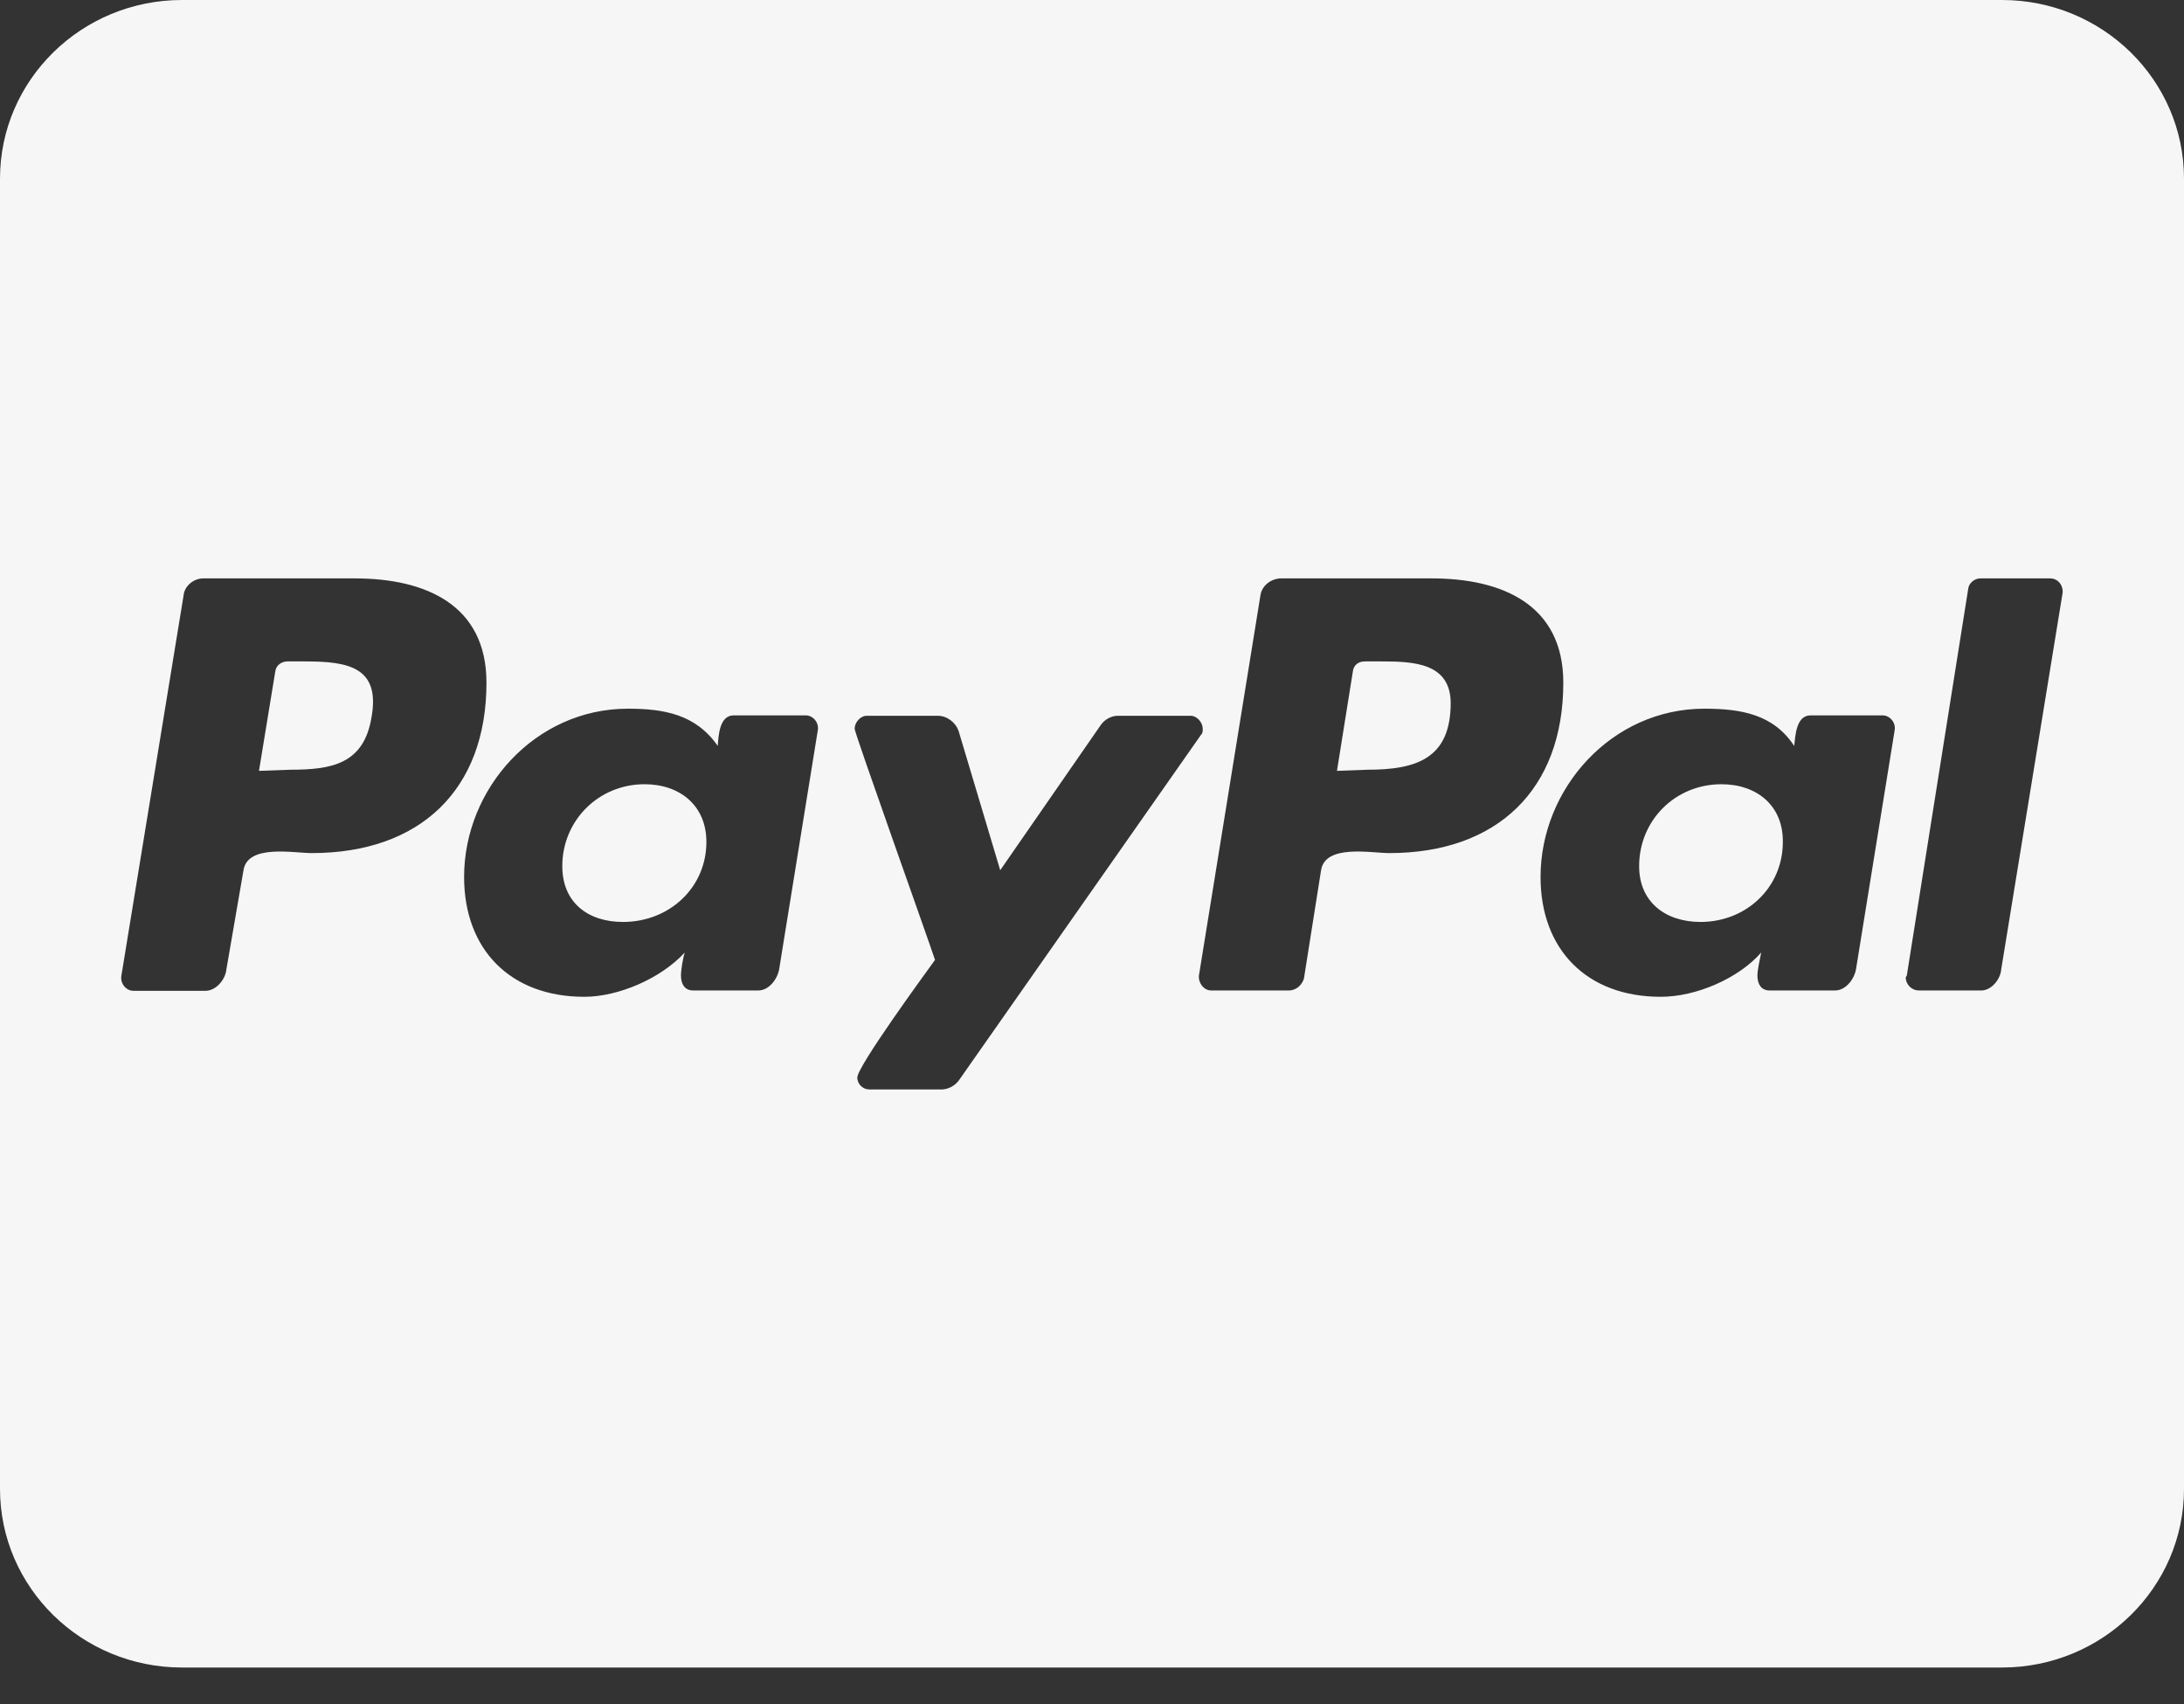 <svg width="50" height="39" viewBox="0 0 50 39" fill="none" xmlns="http://www.w3.org/2000/svg">
<rect x="0" y="0" width="50" height="39" fill="#333333" stroke="none"/>
<path d="M16.172 19.27C16.172 20.309 15.33 21.101 14.262 21.101C13.463 21.101 12.873 20.659 12.873 19.824C12.873 18.784 13.698 17.949 14.757 17.949C15.564 17.949 16.172 18.435 16.172 19.27ZM6.988 15.138H6.58C6.45 15.138 6.319 15.223 6.302 15.368L5.929 17.643L6.641 17.617C7.595 17.617 8.333 17.489 8.507 16.407C8.707 15.266 7.969 15.138 6.988 15.138ZM31.641 15.138H31.25C31.094 15.138 30.99 15.223 30.972 15.368L30.608 17.643L31.302 17.617C32.431 17.617 33.212 17.362 33.212 16.084C33.203 15.181 32.379 15.138 31.641 15.138ZM50 4.089V34.076C50 36.333 48.134 38.165 45.833 38.165H4.167C1.866 38.165 0 36.333 0 34.076V4.089C0 1.832 1.866 0 4.167 0H45.833C48.134 0 50 1.832 50 4.089ZM11.137 15.624C11.137 13.835 9.731 13.238 8.125 13.238H4.653C4.436 13.238 4.219 13.409 4.201 13.639L2.778 22.337C2.752 22.507 2.882 22.677 3.056 22.677H4.705C4.939 22.677 5.156 22.43 5.182 22.192L5.573 19.926C5.66 19.312 6.719 19.525 7.135 19.525C9.618 19.525 11.137 18.077 11.137 15.624ZM18.446 16.373H16.797C16.467 16.373 16.45 16.842 16.432 17.072C15.929 16.348 15.2 16.22 14.375 16.22C12.248 16.22 10.625 18.052 10.625 20.071C10.625 21.732 11.684 22.814 13.377 22.814C14.158 22.814 15.13 22.396 15.677 21.8C15.634 21.928 15.59 22.2 15.59 22.328C15.59 22.524 15.677 22.669 15.868 22.669H17.361C17.596 22.669 17.795 22.422 17.838 22.183L18.724 16.706C18.75 16.544 18.62 16.373 18.446 16.373ZM21.962 24.713L27.491 16.825C27.535 16.782 27.535 16.74 27.535 16.68C27.535 16.535 27.404 16.382 27.257 16.382H25.59C25.443 16.382 25.287 16.467 25.2 16.595L22.899 19.917L21.944 16.723C21.875 16.535 21.684 16.382 21.467 16.382H19.844C19.696 16.382 19.566 16.535 19.566 16.68C19.566 16.782 21.259 21.519 21.406 21.97C21.172 22.294 19.627 24.407 19.627 24.662C19.627 24.816 19.757 24.935 19.904 24.935H21.571C21.727 24.926 21.875 24.841 21.962 24.713ZM35.79 15.624C35.79 13.835 34.384 13.238 32.778 13.238H29.332C29.097 13.238 28.88 13.409 28.854 13.639L27.448 22.328C27.431 22.498 27.561 22.669 27.726 22.669H29.505C29.679 22.669 29.809 22.541 29.852 22.396L30.243 19.926C30.33 19.312 31.389 19.525 31.806 19.525C34.271 19.525 35.79 18.077 35.79 15.624ZM43.099 16.373H41.45C41.12 16.373 41.102 16.842 41.076 17.072C40.599 16.348 39.861 16.22 39.019 16.22C36.892 16.22 35.269 18.052 35.269 20.071C35.269 21.732 36.328 22.814 38.021 22.814C38.828 22.814 39.8 22.396 40.321 21.8C40.295 21.928 40.234 22.2 40.234 22.328C40.234 22.524 40.321 22.669 40.512 22.669H42.014C42.248 22.669 42.448 22.422 42.491 22.183L43.377 16.706C43.403 16.544 43.273 16.373 43.099 16.373ZM47.222 13.537C47.222 13.366 47.092 13.238 46.944 13.238H45.339C45.208 13.238 45.078 13.341 45.061 13.469L43.654 22.328L43.629 22.371C43.629 22.524 43.759 22.669 43.932 22.669H45.365C45.582 22.669 45.799 22.422 45.816 22.183L47.222 13.562V13.537ZM39.41 17.949C38.351 17.949 37.526 18.776 37.526 19.824C37.526 20.65 38.134 21.101 38.932 21.101C39.974 21.101 40.816 20.318 40.816 19.27C40.825 18.435 40.217 17.949 39.41 17.949Z" fill="#F6F6F6"/>
</svg>
